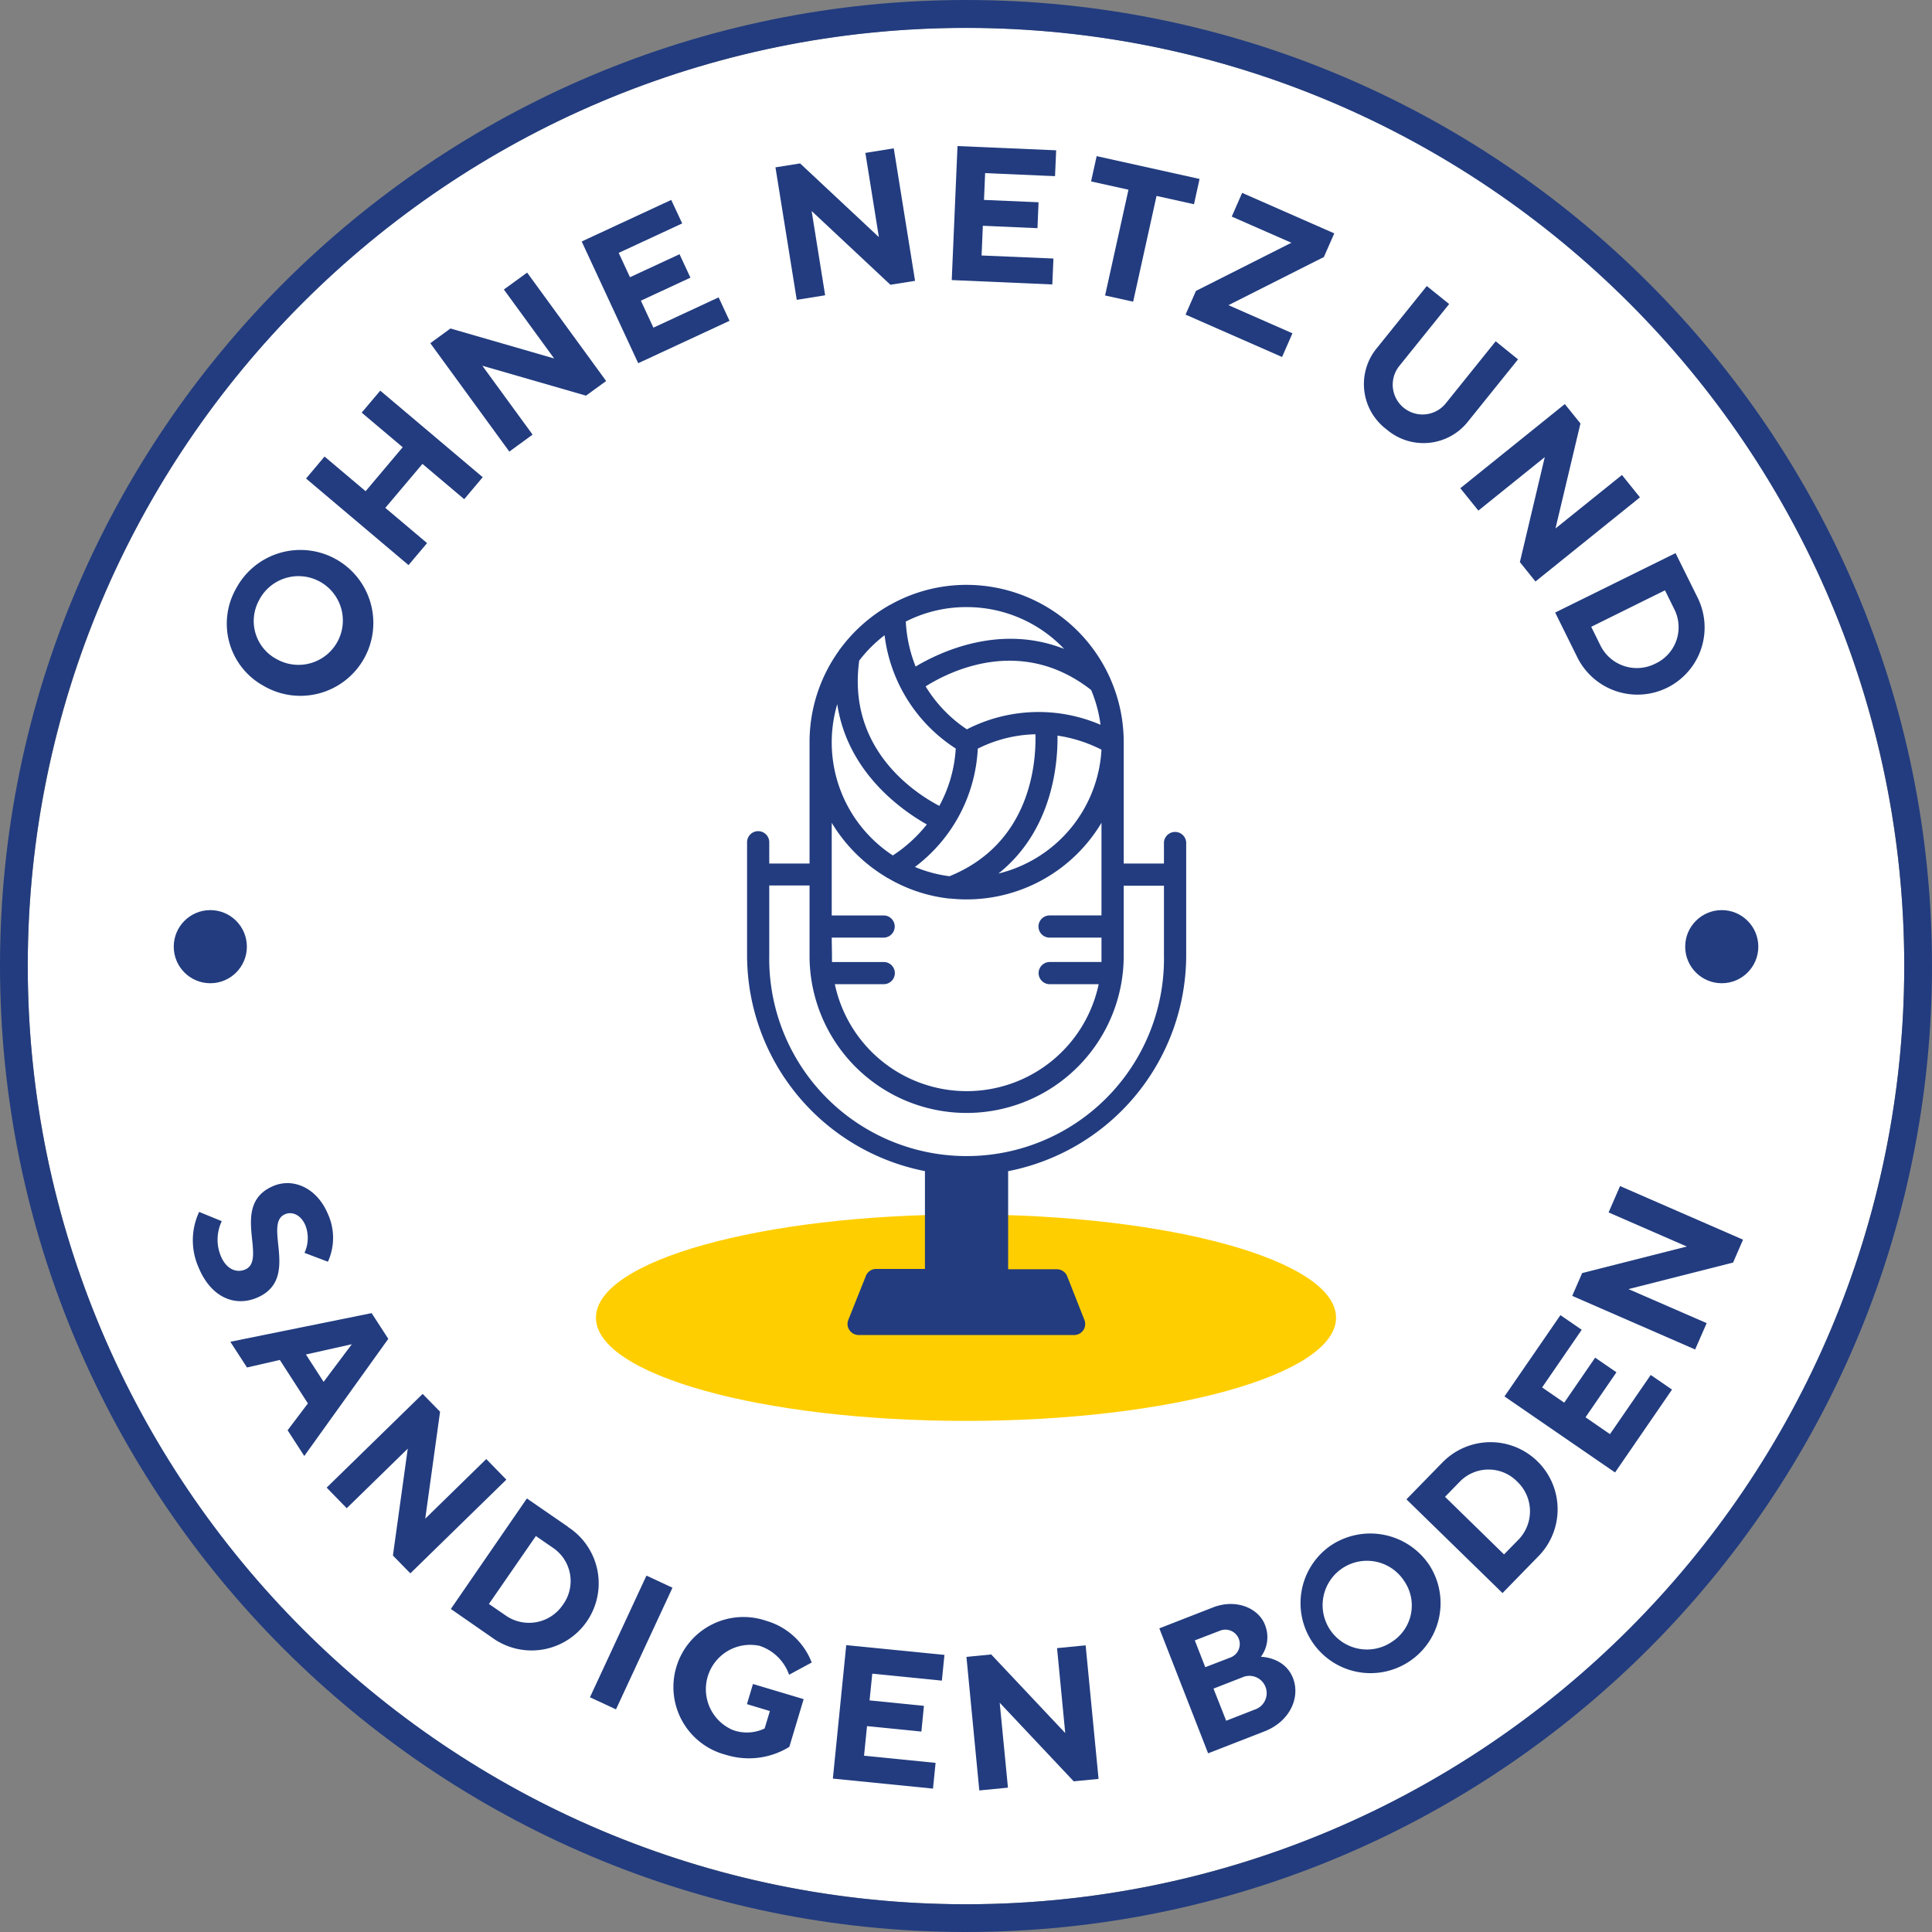 <svg id="Ebene_1" data-name="Ebene 1" xmlns="http://www.w3.org/2000/svg" viewBox="0 0 304.9 304.9"><rect x="0" y="0" width="304.9" height="304.9" fill="#808080" stroke="none"/><defs><style>.cls-1{fill:#fff;}.cls-2{fill:#ffce00;}.cls-3{fill:#223c7f;}</style></defs><circle class="cls-1" cx="161.62" cy="163.04" r="148.07" transform="translate(-77.12 151.45) rotate(-45)"/><path class="cls-2" d="M161.62,234.83c32.25,0,58.4-7.29,58.4-16.29s-26.15-16.29-58.4-16.29-58.4,7.3-58.4,16.29,26.15,16.29,58.4,16.29" transform="translate(-9.17 -10.59)"/><path class="cls-3" d="M161.62,10.59C77.56,10.59,9.17,79,9.17,163S77.56,315.49,161.62,315.49,314.07,247.1,314.07,163,245.68,10.59,161.62,10.59Zm0,300.52C80,311.11,13.55,244.69,13.55,163S80,15,161.62,15,309.69,81.39,309.69,163,243.27,311.11,161.62,311.11Z" transform="translate(-9.17 -10.59)"/><circle class="cls-3" cx="33.19" cy="149.4" r="5.77"/><circle class="cls-3" cx="271.72" cy="149.4" r="5.77"/><path class="cls-3" d="M196.37,143.51a1.76,1.76,0,0,0-3.51,0v3.36h-6.35V127.72a24.71,24.71,0,0,0-2.07-9.92,1.39,1.39,0,0,0-.12-.28,24.83,24.83,0,0,0-22.6-14.63,24.55,24.55,0,0,0-12.1,3.17,2,2,0,0,0-.32.17,25.13,25.13,0,0,0-7.47,6.68,2.16,2.16,0,0,0-.27.38,24.73,24.73,0,0,0-4.63,14.43v19.15h-6.36v-3.36a1.75,1.75,0,0,0-3.5,0v17.82a34.75,34.75,0,0,0,28.07,34.08l0,.49v14.95h-7.7a1.73,1.73,0,0,0-1.62,1.1l-2.77,6.93a1.72,1.72,0,0,0,.18,1.63,1.75,1.75,0,0,0,1.45.77h34a1.74,1.74,0,0,0,1.62-2.4L177.59,212a1.76,1.76,0,0,0-1.63-1.1h-7.69V195.42a34.76,34.76,0,0,0,28.1-34.09Zm-20.31-16.83A22.67,22.67,0,0,1,183,128.9a21.35,21.35,0,0,1-16.26,19.55C175.27,141.64,176.12,131.16,176.06,126.68Zm-17,22.2a21.16,21.16,0,0,1-5.5-1.47,24.88,24.88,0,0,0,9.92-18.67,21.28,21.28,0,0,1,9.1-2.27C172.69,130.83,171.92,143.64,159,148.88Zm22.3-29.42a21.16,21.16,0,0,1,1.49,5.51,24.76,24.76,0,0,0-21.09.72,21.6,21.6,0,0,1-6.51-6.78C159,116.56,170.28,110.83,181.34,119.46ZM161.72,106.4A21.2,21.2,0,0,1,177.11,113c-10.14-4-19.59.48-23.44,2.78a22.16,22.16,0,0,1-1.55-7.1A21,21,0,0,1,161.72,106.4Zm-16.95,8.44a21.41,21.41,0,0,1,4-4A24.87,24.87,0,0,0,160,128.72a21.49,21.49,0,0,1-2.59,9.05C153.5,135.73,142.84,128.76,144.77,114.84Zm-3.47,6.86c1.62,10.82,10.24,16.8,14.14,19a22.35,22.35,0,0,1-5.37,4.89,21.33,21.33,0,0,1-8.77-23.87Zm-.87,36.86h8.19a1.75,1.75,0,1,0,0-3.5h-8.19V140.44A25,25,0,0,0,149,149a1.35,1.35,0,0,0,.33.19A24.4,24.4,0,0,0,159,152.4l.21,0a23.55,23.55,0,0,0,2.53.13A24.78,24.78,0,0,0,183,140.44v14.62h-8.19a1.75,1.75,0,0,0,0,3.5H183v2.92c0,.31,0,.62,0,.93h-8.17a1.75,1.75,0,0,0,0,3.5h7.73a21.28,21.28,0,0,1-41.64,0h7.72a1.75,1.75,0,1,0,0-3.5h-8.17c0-.31,0-.62,0-.93Zm52.43,2.77a31.15,31.15,0,1,1-62.29,0v-11h6.36v11.11a24.79,24.79,0,1,0,49.58,0V150.37h6.35Z" transform="translate(-9.17 -10.59)"/><polygon class="cls-3" points="76.74 230.26 67.11 239.67 69.45 222.79 66.7 219.98 51.55 234.77 54.72 238.02 64.35 228.62 62.01 245.49 64.76 248.3 79.91 233.51 76.74 230.26"/><path class="cls-3" d="M67.82,217.82l-22.3,4.52,2.63,4.06,5.18-1.19,4.43,6.86-3.2,4.24,2.63,4.06,13.26-18.49Zm-7.58,10.85-2.79-4.32,7.24-1.62Z" transform="translate(-9.17 -10.59)"/><path class="cls-3" d="M98.79,251.53l-6.47-4.46-12,17.44L86.79,269a10.59,10.59,0,1,0,12-17.44ZM98,263.85a6.43,6.43,0,0,1-8.92,1.76l-2.75-1.89L93.74,253l2.74,1.89A6.33,6.33,0,0,1,98,263.85Z" transform="translate(-9.17 -10.59)"/><path class="cls-3" d="M49.7,215.4c7-2.93.84-11.67,4.47-13.19,1.11-.47,2.5.1,3.2,1.77a5.52,5.52,0,0,1-.15,4.33l3.7,1.4a9.09,9.09,0,0,0,0-7.53c-1.76-4.19-5.52-5.72-8.59-4.43-7,2.92-.84,11.67-4.47,13.19-1.39.59-3-.06-3.85-2.15a6.76,6.76,0,0,1,.16-5.48l-3.57-1.46a10.55,10.55,0,0,0-.1,8.74C42.45,215.33,46.21,216.87,49.7,215.4Z" transform="translate(-9.17 -10.59)"/><path class="cls-3" d="M219.08,254.57a11.05,11.05,0,1,0,15.65,3A11.2,11.2,0,0,0,219.08,254.57Zm9.78,15.11a7,7,0,1,1,1.94-9.54A6.81,6.81,0,0,1,228.86,269.68Z" transform="translate(-9.17 -10.59)"/><rect class="cls-3" x="98.2" y="267.53" width="21.17" height="4.53" transform="translate(-190.9 244.24) rotate(-65.09)"/><path class="cls-3" d="M236.62,241.58l-5.49,5.63L246.29,262l5.49-5.63a10.59,10.59,0,1,0-15.16-14.78Zm12.24,11.94-2.33,2.38-9.31-9.09,2.32-2.38a6.33,6.33,0,0,1,9.09,0A6.44,6.44,0,0,1,248.86,253.52Z" transform="translate(-9.17 -10.59)"/><path class="cls-3" d="M208.16,272.06a5.2,5.2,0,0,0,.66-5c-1-2.68-4.57-4.22-8.23-2.79l-8.46,3.3,7.7,19.72,8.94-3.48c4-1.58,5.64-5.36,4.45-8.4C211.9,272.06,208.16,272.06,208.16,272.06Zm-8.78,1.64-1.65-4.23,4-1.54a2.27,2.27,0,1,1,1.65,4.23Zm7.81,6.69-4.51,1.76-2-5.07,4.51-1.76a2.73,2.73,0,1,1,2,5.07Z" transform="translate(-9.17 -10.59)"/><polygon class="cls-3" points="254.08 226.33 250.22 223.67 255.1 216.57 251.74 214.26 246.86 221.36 243.37 218.96 249.62 209.86 246.26 207.55 237.43 220.38 254.88 232.38 263.87 219.3 260.51 216.99 254.08 226.33"/><polygon class="cls-3" points="166.82 260.1 168.11 273.5 156.43 261.1 152.52 261.48 154.55 282.56 159.07 282.12 157.77 268.72 169.45 281.12 173.37 280.74 171.33 259.66 166.82 260.1"/><path class="cls-3" d="M128.92,270.29a7.36,7.36,0,0,1,4.78,4.6l3.57-1.93a10.93,10.93,0,0,0-7.18-6.58,11.05,11.05,0,1,0-6.35,21.15,12.15,12.15,0,0,0,10-1.26l2.26-7.53-8-2.39-.95,3.18,3.62,1.09-.83,2.75a6.48,6.48,0,0,1-5,.25,7,7,0,0,1,4-13.33Z" transform="translate(-9.17 -10.59)"/><polygon class="cls-3" points="131.44 280.69 147.24 282.27 147.65 278.21 136.36 277.08 136.83 272.41 145.41 273.27 145.81 269.21 137.23 268.35 137.66 264.13 148.64 265.23 149.05 261.17 133.55 259.63 131.44 280.69"/><polygon class="cls-3" points="253.86 191.34 266.2 196.72 249.69 200.91 248.12 204.51 267.52 212.97 269.34 208.81 257 203.44 273.51 199.25 275.08 195.64 255.67 187.18 253.86 191.34"/><polygon class="cls-3" points="188.74 45.91 187.1 49.65 202.33 56.34 203.97 52.6 193.87 48.16 208.93 40.56 210.57 36.83 196.03 30.44 194.39 34.18 203.8 38.31 188.74 45.91"/><path class="cls-3" d="M228,78.36a8.94,8.94,0,0,0,12.87-1.28l7.87-9.78-3.53-2.85-7.87,9.79A4.7,4.7,0,1,1,230,68.35l7.87-9.78-3.53-2.84-7.87,9.78A8.93,8.93,0,0,0,228,78.36Z" transform="translate(-9.17 -10.59)"/><path class="cls-3" d="M258.09,114.31a10.59,10.59,0,1,0,19-9.38l-3.49-7.05-19,9.38Zm13.84-10.56,1.48,3a6.32,6.32,0,0,1-3,8.57,6.42,6.42,0,0,1-8.64-2.81l-1.48-3Z" transform="translate(-9.17 -10.59)"/><polygon class="cls-3" points="174.4 46.63 178.83 47.61 182.52 30.92 188.43 32.23 189.31 28.24 173.07 24.64 172.19 28.63 178.09 29.94 174.4 46.63"/><polygon class="cls-3" points="233.31 80.58 243.79 72.14 239.86 88.71 242.32 91.77 258.81 78.49 255.97 74.96 245.48 83.4 249.42 66.83 246.95 63.77 230.46 77.05 233.31 80.58"/><polygon class="cls-3" points="67.4 85.71 60.81 80.15 66.67 73.21 73.26 78.78 76.18 75.31 60.01 61.65 57.08 65.12 63.55 70.58 57.7 77.52 51.22 72.05 48.3 75.52 64.47 89.18 67.4 85.71"/><path class="cls-3" d="M50.79,118.84a11.51,11.51,0,1,0-4.39-15.32A11.2,11.2,0,0,0,50.79,118.84ZM50,105.42a7,7,0,1,1,3,9.28A6.81,6.81,0,0,1,50,105.42Z" transform="translate(-9.17 -10.59)"/><polygon class="cls-3" points="84.05 68.59 76.12 57.72 92.48 62.44 95.66 60.13 83.19 43.02 79.52 45.69 87.45 56.57 71.09 51.84 67.91 54.16 80.38 71.27 84.05 68.59"/><polygon class="cls-3" points="115.13 50.63 113.41 46.93 103.12 51.71 101.14 47.45 108.96 43.82 107.24 40.12 99.42 43.75 97.64 39.91 107.66 35.26 105.93 31.55 91.8 38.11 100.72 57.32 115.13 50.63"/><polygon class="cls-3" points="166.25 40.8 154.91 40.32 155.11 35.63 163.73 36.01 163.9 31.92 155.29 31.55 155.47 27.32 166.5 27.8 166.68 23.72 151.11 23.05 150.2 44.2 166.07 44.89 166.25 40.8"/><polygon class="cls-3" points="130.22 46.6 128.09 33.3 140.52 44.94 144.41 44.32 141.05 23.41 136.57 24.13 138.7 37.42 126.27 25.79 122.38 26.41 125.74 47.32 130.22 46.6"/></svg>
